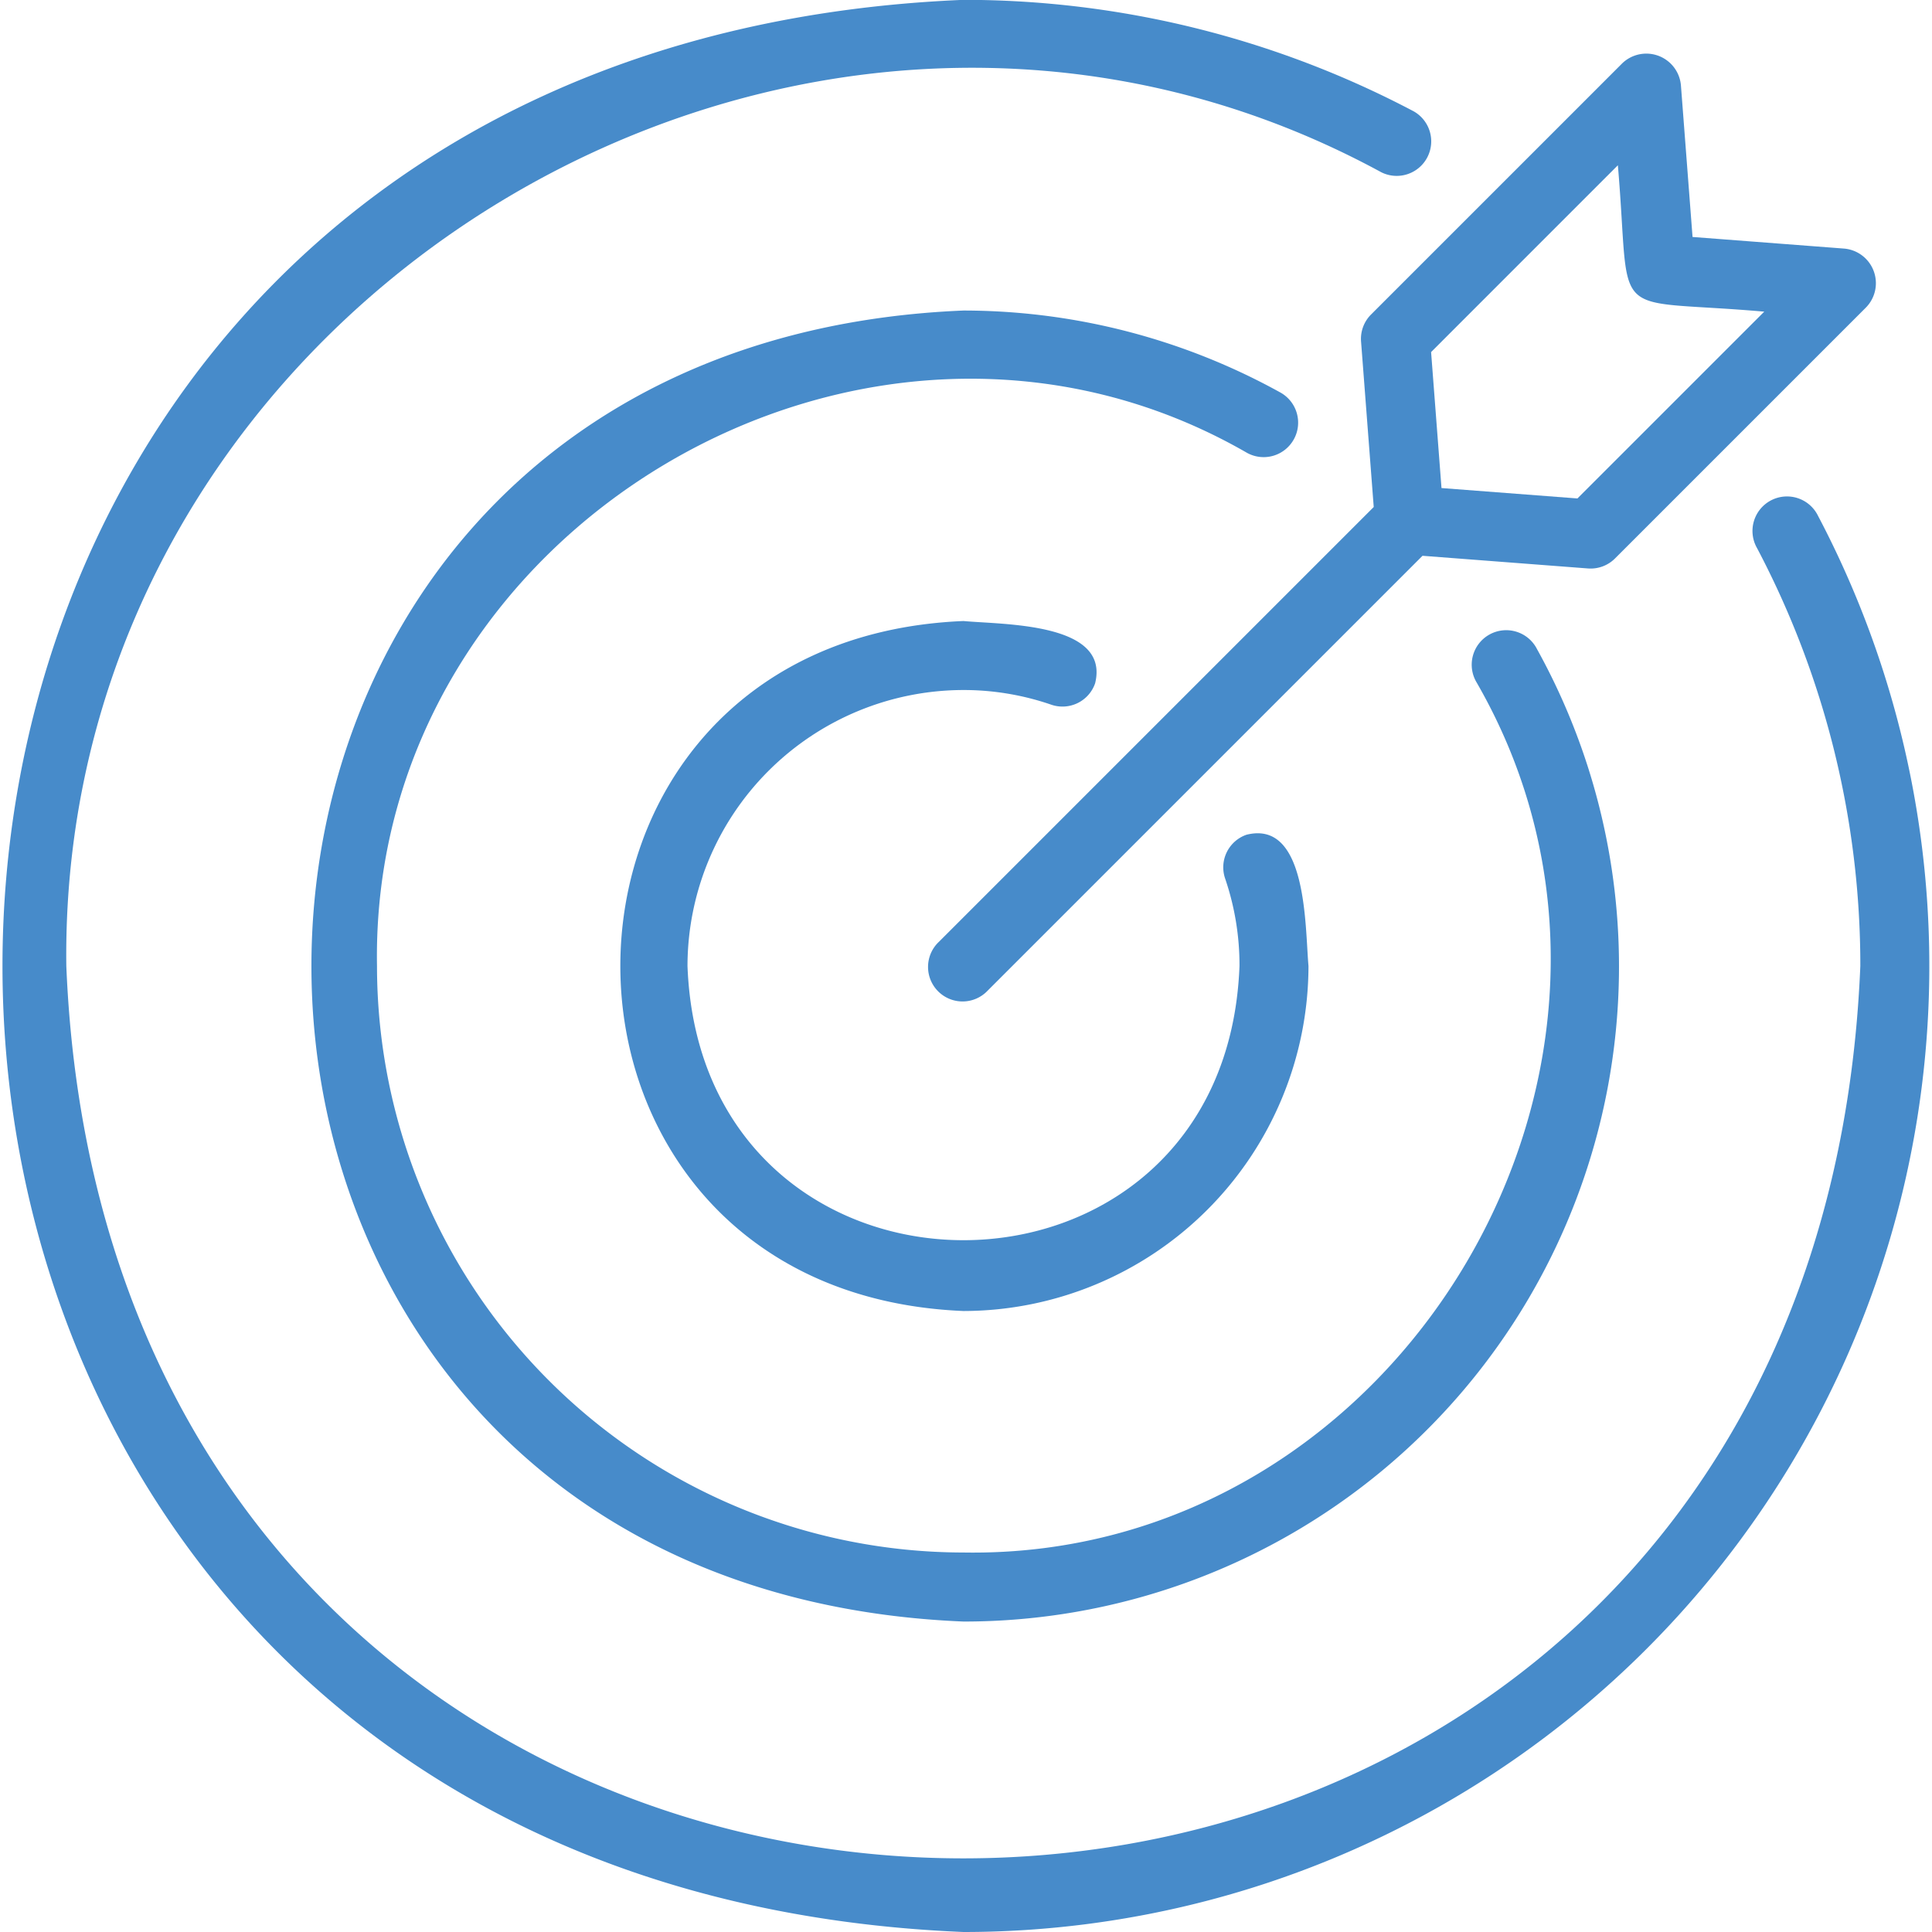 <svg xmlns="http://www.w3.org/2000/svg" xmlns:xlink="http://www.w3.org/1999/xlink" width="52" height="52" viewBox="0 0 52 52">
  <defs>
    <clipPath id="clip-path">
      <rect id="Rectangle_4953" data-name="Rectangle 4953" width="52" height="52" transform="translate(7302 1267)" fill="#478bca"/>
    </clipPath>
  </defs>
  <g id="Mask_Group_60" data-name="Mask Group 60" transform="translate(-7302 -1267)" clip-path="url(#clip-path)">
    <g id="mission" transform="translate(7298.218 1263.286)">
      <path id="Path_34806" data-name="Path 34806" d="M29.714,55.714a26,26,0,0,0,23-38.117.929.929,0,1,0-1.64.871,24.074,24.074,0,0,1,2.779,11.246c-1.323,32.024-46.963,32.024-48.286,0C5.348,11.81,25.257-.191,40.961,8.351a.929.929,0,0,0,.87-1.641,25.935,25.935,0,0,0-12.117-3C-4.773,5.139-4.773,54.29,29.714,55.714Z" fill="#478bca"/>
      <path id="Path_34807" data-name="Path 34807" d="M29.714,22.286a7.238,7.238,0,0,1,2.363.395.929.929,0,0,0,1.18-.575c.408-1.643-2.484-1.577-3.543-1.677C17.4,20.938,17.4,38.491,29.714,39A9.3,9.3,0,0,0,39,29.714c-.095-1.078-.032-3.94-1.668-3.533a.928.928,0,0,0-.575,1.18,7.206,7.206,0,0,1,.386,2.353c-.372,9.84-14.485,9.84-14.857,0a7.437,7.437,0,0,1,7.429-7.428Z" fill="#478bca"/>
      <path id="Path_34808" data-name="Path 34808" d="M38.605,15.54a.928.928,0,0,0-.362-1.262,17.634,17.634,0,0,0-8.529-2.206c-23.4.967-23.4,34.319,0,35.286A17.632,17.632,0,0,0,45.151,21.185a.929.929,0,1,0-1.624.9C49.413,32.293,41.506,45.7,29.714,45.5A15.8,15.8,0,0,1,13.929,29.714c-.2-11.792,13.205-19.7,23.414-13.813a.927.927,0,0,0,1.262-.362Z" fill="#478bca"/>
      <path id="Path_34809" data-name="Path 34809" d="M40.415,12.906l.341,4.454-11.7,11.7a.929.929,0,1,0,1.313,1.313l11.7-11.7,4.454.341a.928.928,0,0,0,.727-.269l6.758-6.758a.935.935,0,0,0-.586-1.582l-4.085-.313-.313-4.085a.935.935,0,0,0-1.582-.586l-6.758,6.758A.927.927,0,0,0,40.415,12.906Zm6.912-4.744c.372,4.324-.36,3.563,3.94,3.94l-5.028,5.028-3.659-.28L42.3,13.19Z" fill="#478bca"/>
    </g>
  </g>
</svg>
